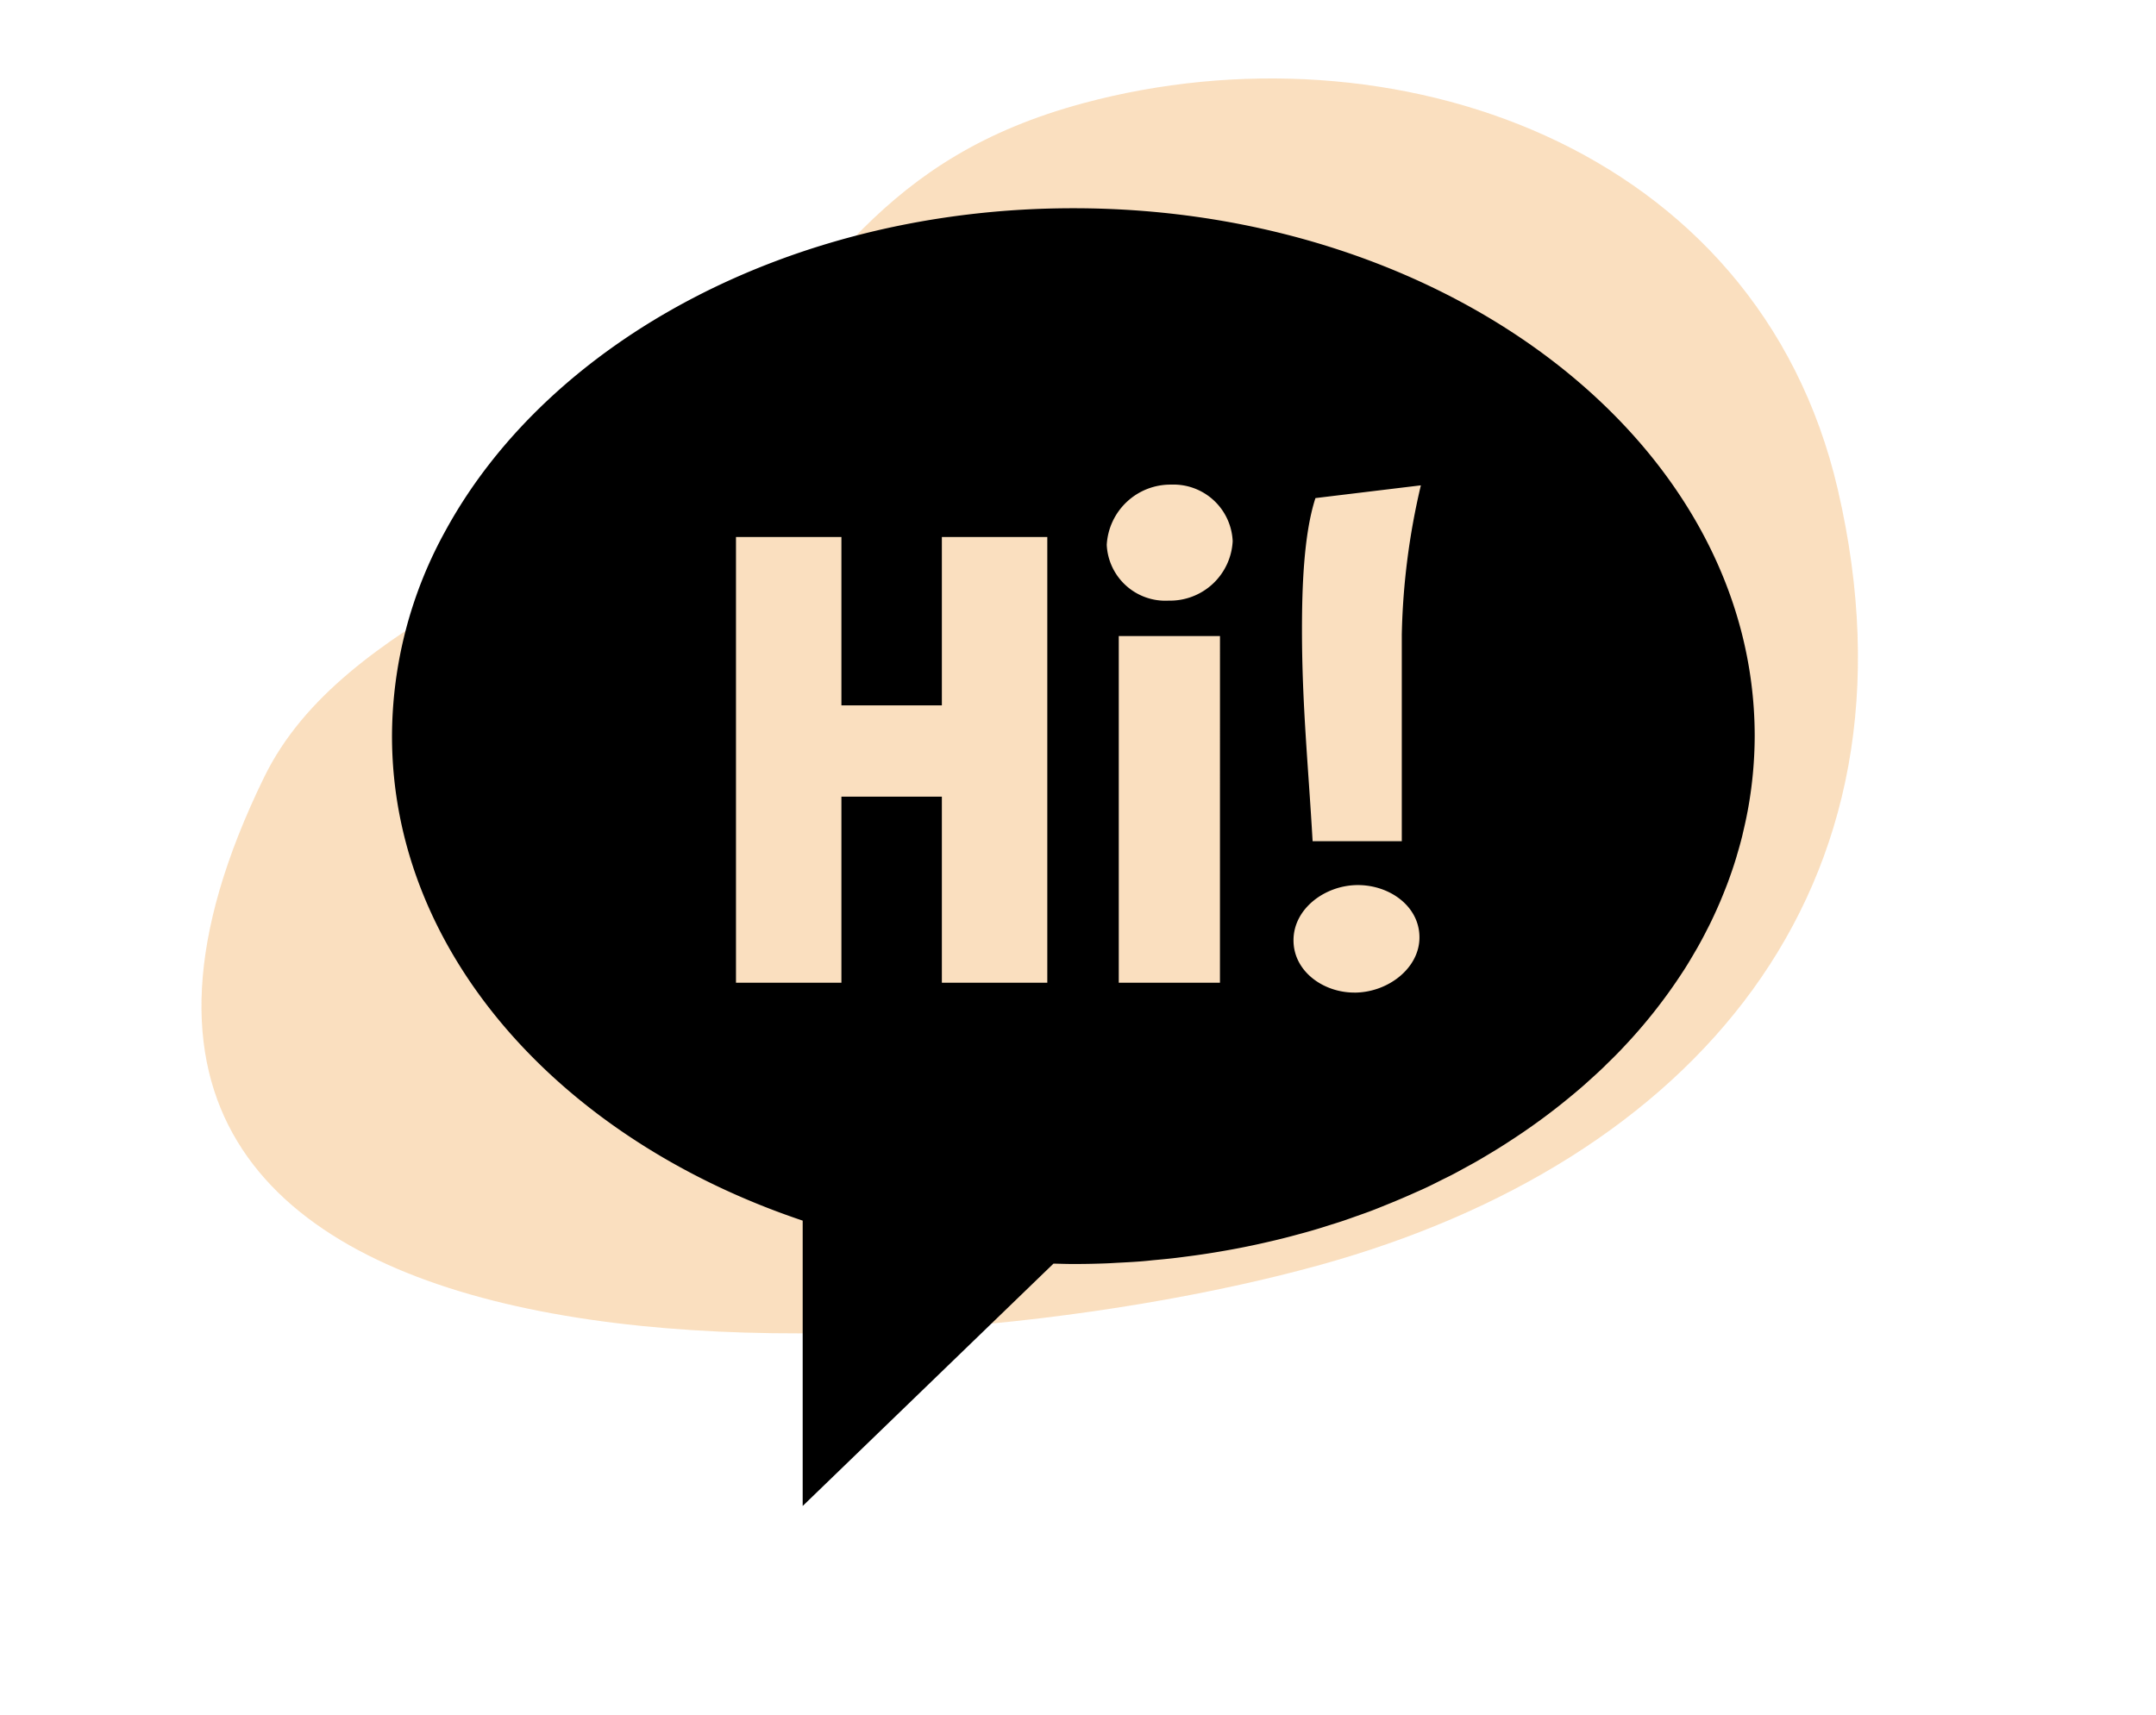 <svg xmlns="http://www.w3.org/2000/svg" width="176" height="140"><path data-name="Path 38987" d="M150.03 39.987C143.487 11.76 113.519 1.682 88.45 8.42c-16.412 4.415-21.222 14.24-31.47 26.364-9.625 11.391-28.888 15.287-35.425 28.686-25.656 52.56 51.919 49.324 86.23 39.802 30.21-8.38 49.848-30.481 42.244-63.286z" fill="#f8d2a4" opacity=".7" style="isolation:isolate"/><path data-name="Rectangle 4246" fill="none" d="M0 0h176v140H0z"/><g data-name="Layer 1"><g data-name="Group 5391"><path data-name="Path 37939" d="M143.241 60.101c0-23.806-24.9-43.1-55.62-43.1-23.036 0-42.807 10.855-51.252 26.325A34.827 34.827 0 0032 60.101c0 17.72 13.8 32.941 33.525 39.56v23.3l19.8-19.14.674-.65c.54.011 1.078.032 1.623.032q1.382 0 2.747-.054c.291-.011.582-.032.874-.047.613-.03 1.227-.063 1.836-.109.351-.026.7-.062 1.047-.1.544-.049 1.086-.1 1.624-.16.373-.043.741-.091 1.11-.14a62.35 62.35 0 002.659-.395q.727-.122 1.444-.258.582-.111 1.15-.23.7-.147 1.388-.307a53.496 53.496 0 002.489-.625 44.381 44.381 0 002.437-.714c.375-.118.752-.233 1.124-.356.422-.14.836-.291 1.252-.438.371-.132.745-.26 1.112-.4.408-.153.807-.318 1.208-.48q1.134-.454 2.238-.948c.323-.146.652-.284.971-.434.419-.194.827-.4 1.239-.609.3-.151.612-.3.911-.452.412-.213.813-.436 1.215-.657.291-.158.582-.314.862-.476.4-.229.795-.467 1.19-.706.272-.164.544-.327.813-.5.394-.247.777-.5 1.165-.755.253-.168.507-.336.756-.509q.582-.4 1.144-.81.351-.253.694-.513.572-.43 1.128-.874c.208-.166.413-.334.618-.5.378-.312.753-.624 1.12-.943.177-.154.349-.312.523-.469.381-.342.76-.685 1.128-1.037.129-.124.253-.251.381-.376.4-.388.8-.785 1.181-1.187.023-.023.044-.05.067-.073a42.885 42.885 0 004.894-6.2c.052-.082.109-.161.16-.244.291-.461.571-.929.843-1.4.078-.132.157-.264.232-.4.254-.451.5-.909.731-1.368.08-.155.16-.31.238-.466q.335-.68.64-1.37.111-.249.218-.5.291-.692.56-1.391c.064-.167.124-.335.184-.5.172-.476.336-.953.485-1.436.049-.156.1-.314.14-.47.15-.5.291-1 .418-1.509.031-.124.057-.248.086-.374.129-.545.252-1.091.354-1.644v.011a33.905 33.905 0 00.591-6.2zM85.494 80.236h-8.607V65.043h-8.2v15.193H60.08V43.843h8.607v13.749h8.2V43.843h8.607zm14.094 0h-8.26V51.93h8.262zm-4.217-31.194a4.791 4.791 0 01-5.024-4.546v-.017a5.21 5.21 0 015.256-4.912 4.837 4.837 0 015.024 4.621 5.122 5.122 0 01-5.254 4.852zm15.189 32c-2.541 0-4.968-1.735-4.968-4.271 0-2.6 2.6-4.507 5.255-4.507 2.6 0 5.027 1.733 5.027 4.271s-2.597 4.509-5.313 4.509zm3.872-29.285v16.925h-7.28c-.349-6.122-.868-11.147-.868-17.27 0-3.176.117-7.74 1.1-10.744l8.605-1.041a57.857 57.857 0 00-1.556 12.131z"/></g></g></svg>